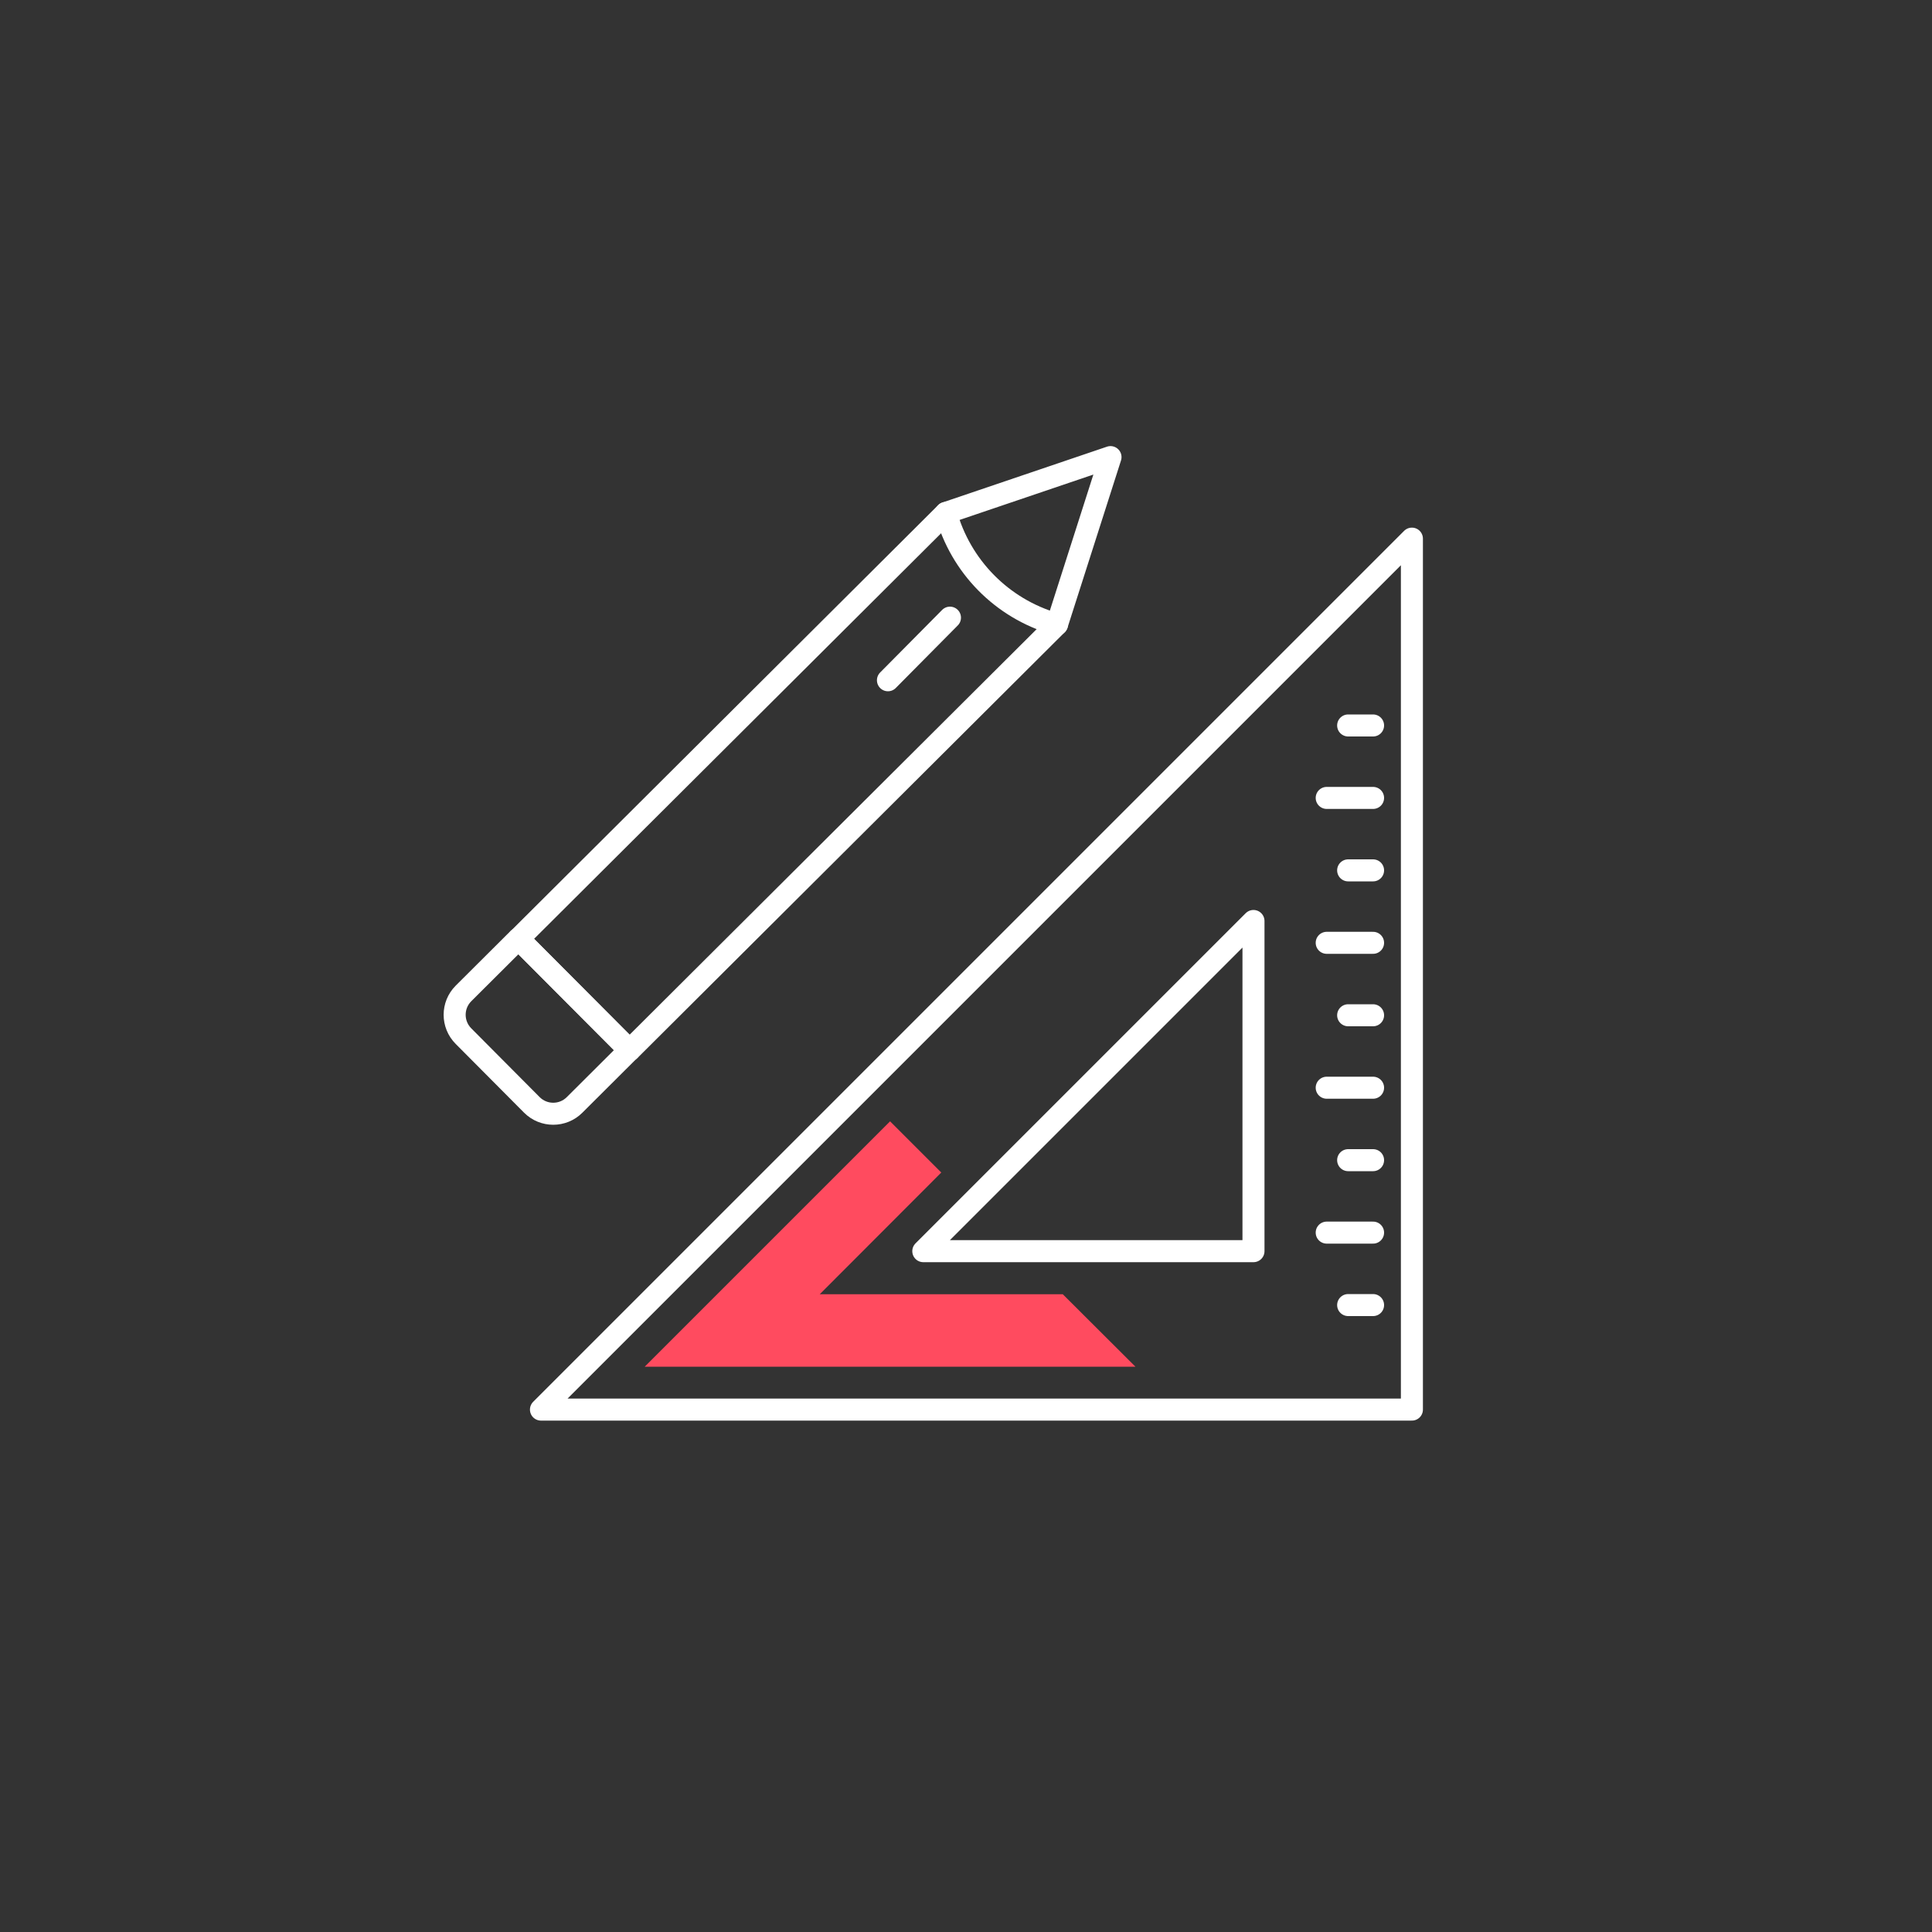 <?xml version="1.0" encoding="UTF-8"?><svg id="Layer_2" xmlns="http://www.w3.org/2000/svg" viewBox="0 0 100 100"><rect x="0" y="0" width="100" height="100" fill="#333333" stroke="none"/><defs><style>.cls-1,.cls-2{fill:none;}.cls-2{stroke:#fff;stroke-linecap:round;stroke-linejoin:round;stroke-width:1.14px;}.cls-3{fill:#ff4b5f;}</style></defs><g id="katedry_icons"><rect class="cls-1" width="100" height="100"/><polyline class="cls-2" points="54.71 32.32 32.59 54.36 26.84 48.59 48.96 26.55"/><path class="cls-2" d="M23.99,53.63l3.54,3.56c.61.61,1.6.61,2.21,0l2.84-2.83-5.75-5.77-2.84,2.83c-.61.61-.61,1.6,0,2.21Z"/><path class="cls-2" d="M54.71,32.32l2.77-8.66-8.52,2.89h0c.76,2.77,2.9,4.94,5.65,5.74l.1.03Z"/><line class="cls-2" x1="49.17" y1="31.97" x2="45.96" y2="35.21"/><path class="cls-2" d="M28,72.96h45.08V27.88l-45.08,45.08ZM64.88,64.76h-17.09l17.09-17.09v17.09Z"/><line class="cls-2" x1="71.07" y1="37.55" x2="69.78" y2="37.55"/><line class="cls-2" x1="71.07" y1="41.3" x2="68.67" y2="41.3"/><line class="cls-2" x1="71.07" y1="45.05" x2="69.78" y2="45.05"/><line class="cls-2" x1="71.07" y1="48.8" x2="68.67" y2="48.8"/><line class="cls-2" x1="71.07" y1="52.55" x2="69.78" y2="52.55"/><line class="cls-2" x1="71.07" y1="56.3" x2="68.67" y2="56.3"/><line class="cls-2" x1="71.07" y1="60.05" x2="69.78" y2="60.05"/><line class="cls-2" x1="71.07" y1="63.8" x2="68.67" y2="63.8"/><line class="cls-2" x1="71.07" y1="67.55" x2="69.78" y2="67.55"/><polygon class="cls-3" points="42.43 66.99 48.72 60.69 46.07 58.04 33.37 70.74 58.77 70.74 55.01 66.99 42.43 66.99"/></g></svg>
